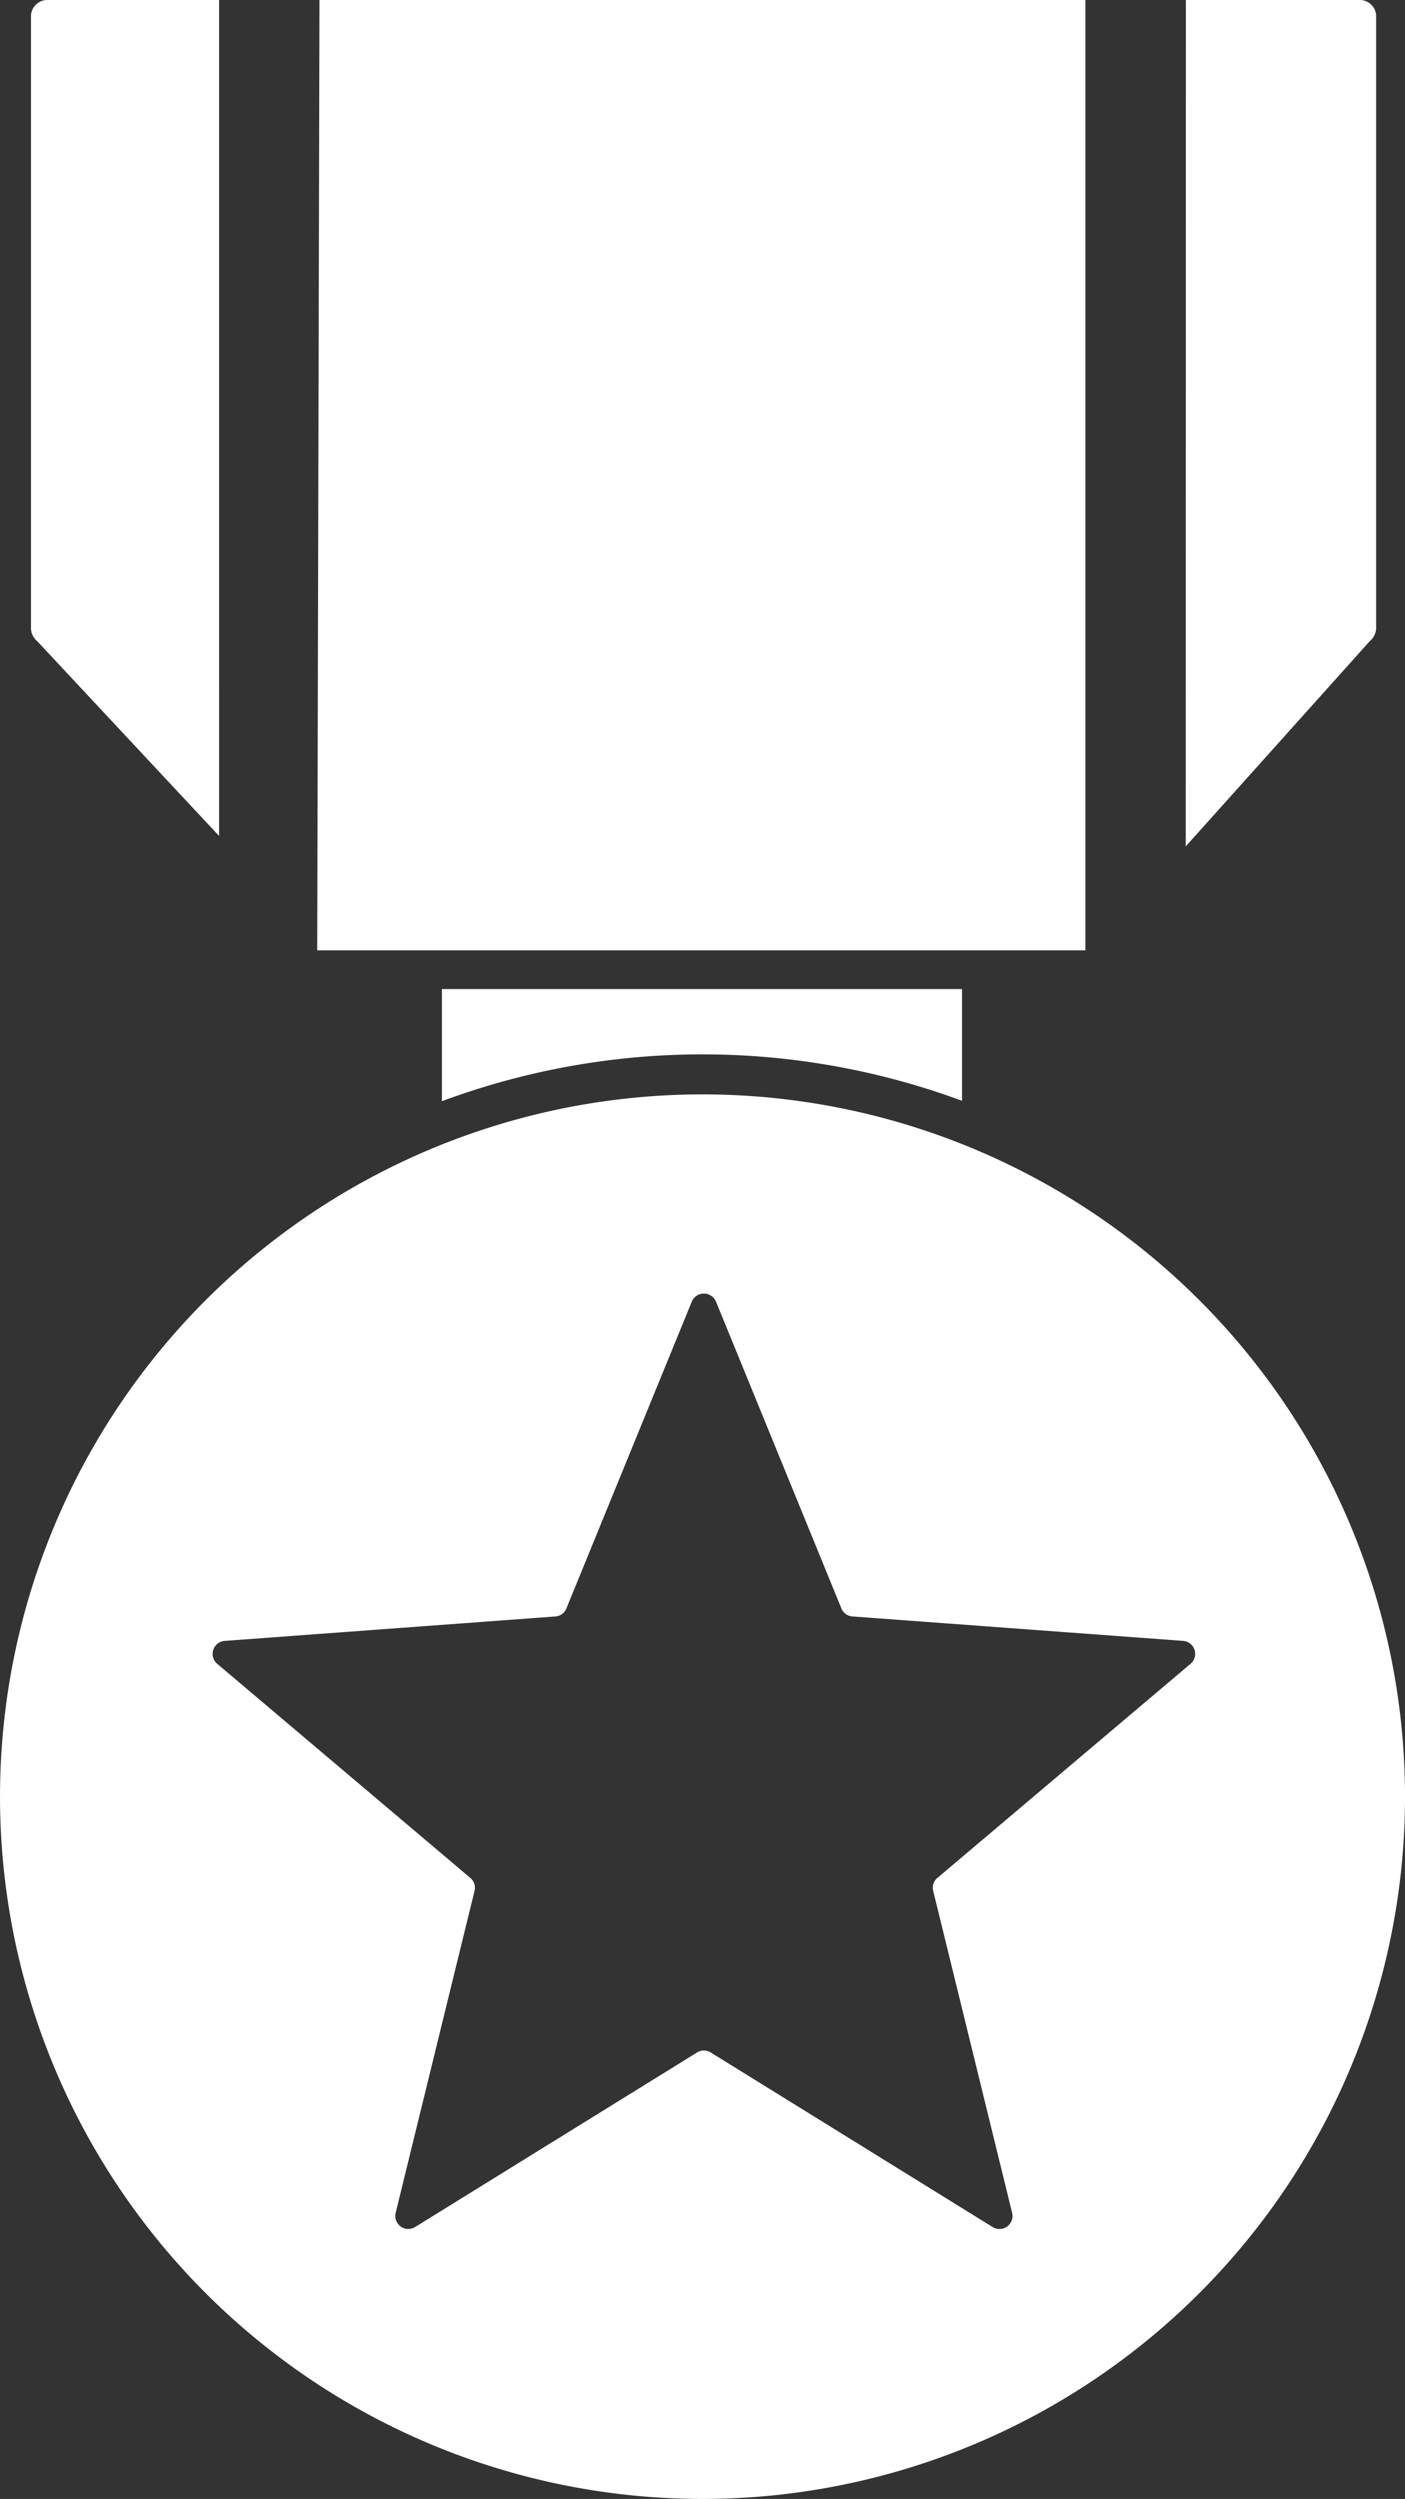 <svg xmlns="http://www.w3.org/2000/svg" xmlns:xlink="http://www.w3.org/1999/xlink" width="59.217" height="105.357" viewBox="0 0 59.217 105.357">
  <rect x="0" y="0" width="59.217" height="105.357" fill="#333333" stroke="none"/>
  <defs>
    <clipPath id="clip-path">
      <rect id="Rectangle_1392" data-name="Rectangle 1392" width="59.217" height="105.357" fill="#fff"/>
    </clipPath>
  </defs>
  <g id="Group_3591" data-name="Group 3591" clip-path="url(#clip-path)">
    <path id="Path_2238" data-name="Path 2238" d="M40.546,41.7V46.41a31.53,31.53,0,0,0-21.92.017V41.7ZM29.609,46.14A29.608,29.608,0,1,0,59.217,75.749,29.609,29.609,0,0,0,29.609,46.14m.568,8.736,5.285,12.934a.537.537,0,0,0,.468.34l13.934,1.03a.549.549,0,0,1,.314.967L39.511,79.172a.538.538,0,0,0-.179.55l3.326,13.57a.549.549,0,0,1-.823.6L29.957,86.534a.54.54,0,0,0-.579,0L17.5,93.89a.549.549,0,0,1-.823-.6L20,79.722a.538.538,0,0,0-.179-.55L9.156,70.148a.549.549,0,0,1,.314-.967l13.934-1.03a.538.538,0,0,0,.468-.34l5.285-12.934a.551.551,0,0,1,1.018,0m19.8-19.193,7.752-8.647A.772.772,0,0,0,58,26.529V.652A.69.69,0,0,0,57.282,0h-7.3ZM45.747,0H13.465L13.37,40.065H45.747ZM9.233,0H2.024a.69.69,0,0,0-.718.652V26.53a.748.748,0,0,0,.267.507l7.661,8.208Z" fill="#fff" fill-rule="evenodd"/>
  </g>
</svg>
